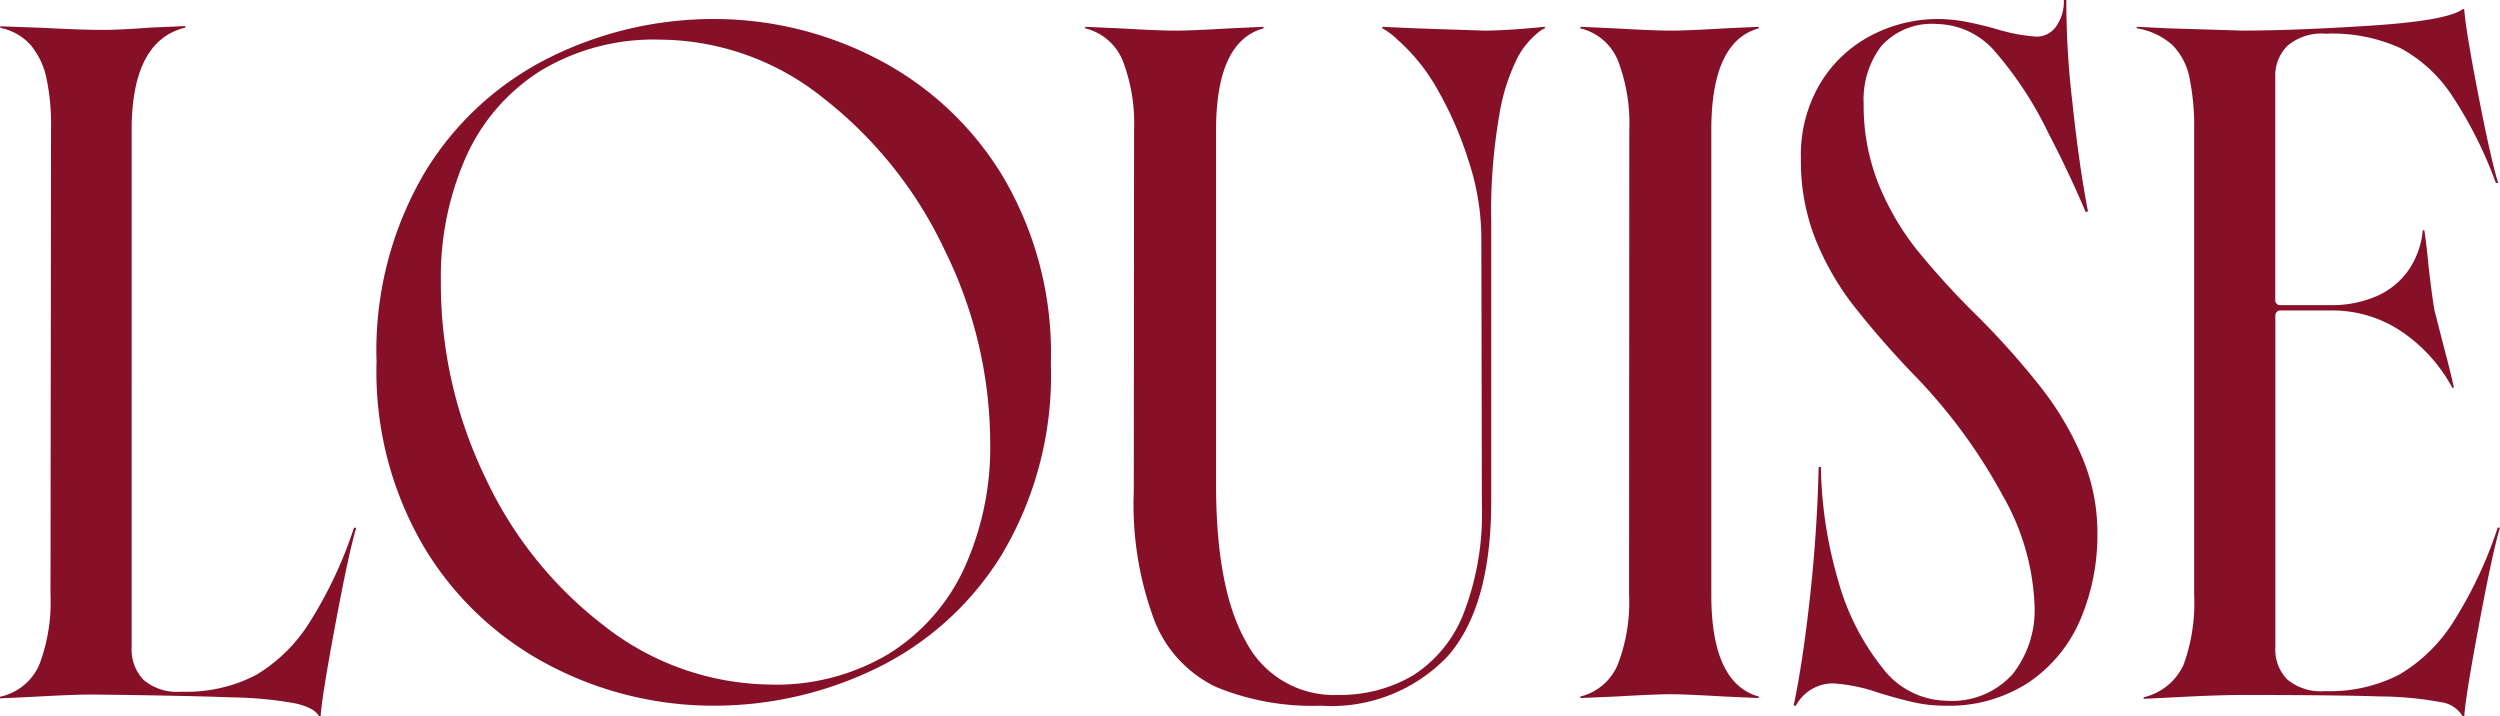 <svg xmlns="http://www.w3.org/2000/svg" width="121.21" height="34.734" viewBox="0 0 121.21 34.734">
  <path id="パス_232" data-name="パス 232" d="M-44.813.891q-.2-.4-1.1-.622a18.234,18.234,0,0,0-3.111-.3q-2.214-.087-6.774-.139-.95,0-2.887.111l-1.6.074V-.063a2.685,2.685,0,0,0,1.909-1.56,8.554,8.554,0,0,0,.54-3.386l.026-22.514v-.148a10.812,10.812,0,0,0-.223-2.388,3.7,3.7,0,0,0-.753-1.588,2.676,2.676,0,0,0-1.484-.848v-.074l2.06.074q2.137.111,3.087.1.779-.011,2.145-.111l1.677-.074v.074q-2.6.631-2.6,4.973V-2.449a2.121,2.121,0,0,0,.573,1.564A2.491,2.491,0,0,0-51.5-.308a7.336,7.336,0,0,0,3.613-.8,7.752,7.752,0,0,0,2.579-2.509,20.743,20.743,0,0,0,2.187-4.637h.111q-.348,1.121-1.011,4.665T-44.739.891Zm19.118-.52a17.123,17.123,0,0,1-7.839-1.9,15.37,15.37,0,0,1-6.118-5.668,16.73,16.73,0,0,1-2.375-9.1,16.988,16.988,0,0,1,2.367-9.238,14.769,14.769,0,0,1,6.121-5.57,17.862,17.862,0,0,1,7.876-1.817,17.155,17.155,0,0,1,7.83,1.893,15.344,15.344,0,0,1,6.123,5.659,16.81,16.81,0,0,1,2.375,9.147A16.974,16.974,0,0,1-11.7-6.977a14.664,14.664,0,0,1-6.121,5.548A17.992,17.992,0,0,1-25.695.371Zm2.639-1.028A10.651,10.651,0,0,0-17.215-2.13,9.627,9.627,0,0,0-13.532-6.3a14.1,14.1,0,0,0,1.256-6.089,21.169,21.169,0,0,0-2.188-9.291,20.32,20.32,0,0,0-5.878-7.39A12.762,12.762,0,0,0-28.3-31.922a10.6,10.6,0,0,0-5.759,1.5,9.51,9.51,0,0,0-3.622,4.162,14.334,14.334,0,0,0-1.228,6.078,21.594,21.594,0,0,0,2.158,9.5A19.294,19.294,0,0,0-30.94-3.462,13.261,13.261,0,0,0-23.056-.657ZM3.745.371a12.257,12.257,0,0,1-5.053-.9A5.971,5.971,0,0,1-4.29-3.7a16.025,16.025,0,0,1-1.024-6.318L-5.3-27.535a8.513,8.513,0,0,0-.545-3.358,2.636,2.636,0,0,0-1.826-1.577v-.074l1.659.074q1.915.111,2.72.111.779,0,2.646-.111l1.622-.074v.074q-2.3.631-2.3,4.936v17.1Q-1.336-5.285.135-2.718A4.788,4.788,0,0,0,4.564-.152a6.95,6.95,0,0,0,3.653-.941,6.247,6.247,0,0,0,2.455-2.995,13.441,13.441,0,0,0,.891-5.3l-.026-12.97a12.043,12.043,0,0,0-.62-3.693,17.591,17.591,0,0,0-1.5-3.445,9.282,9.282,0,0,0-1.961-2.44,3.207,3.207,0,0,0-.72-.535v-.074q1.2.063,2.69.111l2.253.074q1.084,0,2.939-.186v.074l-.156.074a3.976,3.976,0,0,0-1.137,1.286,9.532,9.532,0,0,0-.909,2.8,27.344,27.344,0,0,0-.4,5.225V-9.537q0,5.121-2.115,7.515A7.786,7.786,0,0,1,3.745.371ZM16.336-.074a2.636,2.636,0,0,0,1.826-1.577A8.4,8.4,0,0,0,18.7-5.01l.011-22.525a8.513,8.513,0,0,0-.545-3.358,2.636,2.636,0,0,0-1.826-1.577v-.074l1.659.074q1.915.111,2.72.111.779,0,2.646-.111l1.622-.074v.074q-2.3.631-2.3,4.936V-5.01q0,4.3,2.3,4.936V0L23.316-.074q-1.9-.111-2.6-.111-.728,0-2.664.111L16.336,0ZM26.678.371q.445-2.1.794-5.272t.419-6.3H28a20.673,20.673,0,0,0,.837,5.5,11.789,11.789,0,0,0,2.123,4.206A3.975,3.975,0,0,0,34.077.13a3.946,3.946,0,0,0,3.212-1.282A4.988,4.988,0,0,0,38.36-4.461a11.58,11.58,0,0,0-1.549-5.366,26.405,26.405,0,0,0-4.11-5.648A44.977,44.977,0,0,1,29.526-19.1a13.5,13.5,0,0,1-1.811-3.2,10.309,10.309,0,0,1-.684-3.845,6.777,6.777,0,0,1,.978-3.724,6.252,6.252,0,0,1,2.5-2.292,6.976,6.976,0,0,1,3.145-.761,7.34,7.34,0,0,1,1.39.135q.7.135,1.441.344a8.524,8.524,0,0,0,1.959.375,1.148,1.148,0,0,0,.965-.5,2.094,2.094,0,0,0,.371-1.28H39.9a41.353,41.353,0,0,0,.291,4.941q.328,3.093.759,5.309l-.111.037q-.805-1.9-1.807-3.826a17.794,17.794,0,0,0-2.54-3.9,3.8,3.8,0,0,0-2.859-1.392,3.285,3.285,0,0,0-2.692,1.054,4.267,4.267,0,0,0-.867,2.8,10.24,10.24,0,0,0,.707,3.867,12.886,12.886,0,0,0,1.844,3.19,38.345,38.345,0,0,0,3.03,3.315,38.693,38.693,0,0,1,3.028,3.409,14.834,14.834,0,0,1,1.984,3.368,9.376,9.376,0,0,1,.74,3.659,10.492,10.492,0,0,1-.822,4.2A6.939,6.939,0,0,1,38.091-.77,7.035,7.035,0,0,1,34.022.371,6.981,6.981,0,0,1,32.471.2q-.735-.167-1.7-.464a8.349,8.349,0,0,0-2.13-.445A2.026,2.026,0,0,0,26.789.371Zm32.441.52A1.447,1.447,0,0,0,58.061.2a16.829,16.829,0,0,0-2.95-.278Q53-.148,48.394-.148q-1.15,0-3.217.111L43.648.037V-.037a2.833,2.833,0,0,0,1.935-1.575,8.739,8.739,0,0,0,.514-3.4V-27.5a11.714,11.714,0,0,0-.234-2.611,3.092,3.092,0,0,0-.833-1.561,3.394,3.394,0,0,0-1.716-.8v-.074l1.48.074,3.6.111q2.572,0,6.277-.241t4.447-.8h.074q.06.954.678,4.136t.967,4.291h-.111a20.35,20.35,0,0,0-2.154-4.275A6.958,6.958,0,0,0,56.1-31.51a7.945,7.945,0,0,0-3.613-.7,2.557,2.557,0,0,0-1.867.588,2.025,2.025,0,0,0-.59,1.5v10.85a.213.213,0,0,0,.069.154.213.213,0,0,0,.154.068h2.39A5.447,5.447,0,0,0,55-19.51a3.707,3.707,0,0,0,1.518-1.274,4.077,4.077,0,0,0,.664-1.9h.074q.111.72.208,1.763.174,1.507.285,2.119l.457,1.792q.382,1.425.482,1.967h-.074a7.667,7.667,0,0,0-2.446-2.718,6,6,0,0,0-3.444-1.03H50.257a.206.206,0,0,0-.154.074.221.221,0,0,0-.069.148V-2.449A2.066,2.066,0,0,0,50.613-.9a2.531,2.531,0,0,0,1.822.564,7.343,7.343,0,0,0,3.607-.8,7.767,7.767,0,0,0,2.585-2.5,20.427,20.427,0,0,0,2.187-4.624h.111q-.348,1.121-1.011,4.665T59.193.891Z" transform="translate(60.284 33.844)" fill="#861027"/>
</svg>
